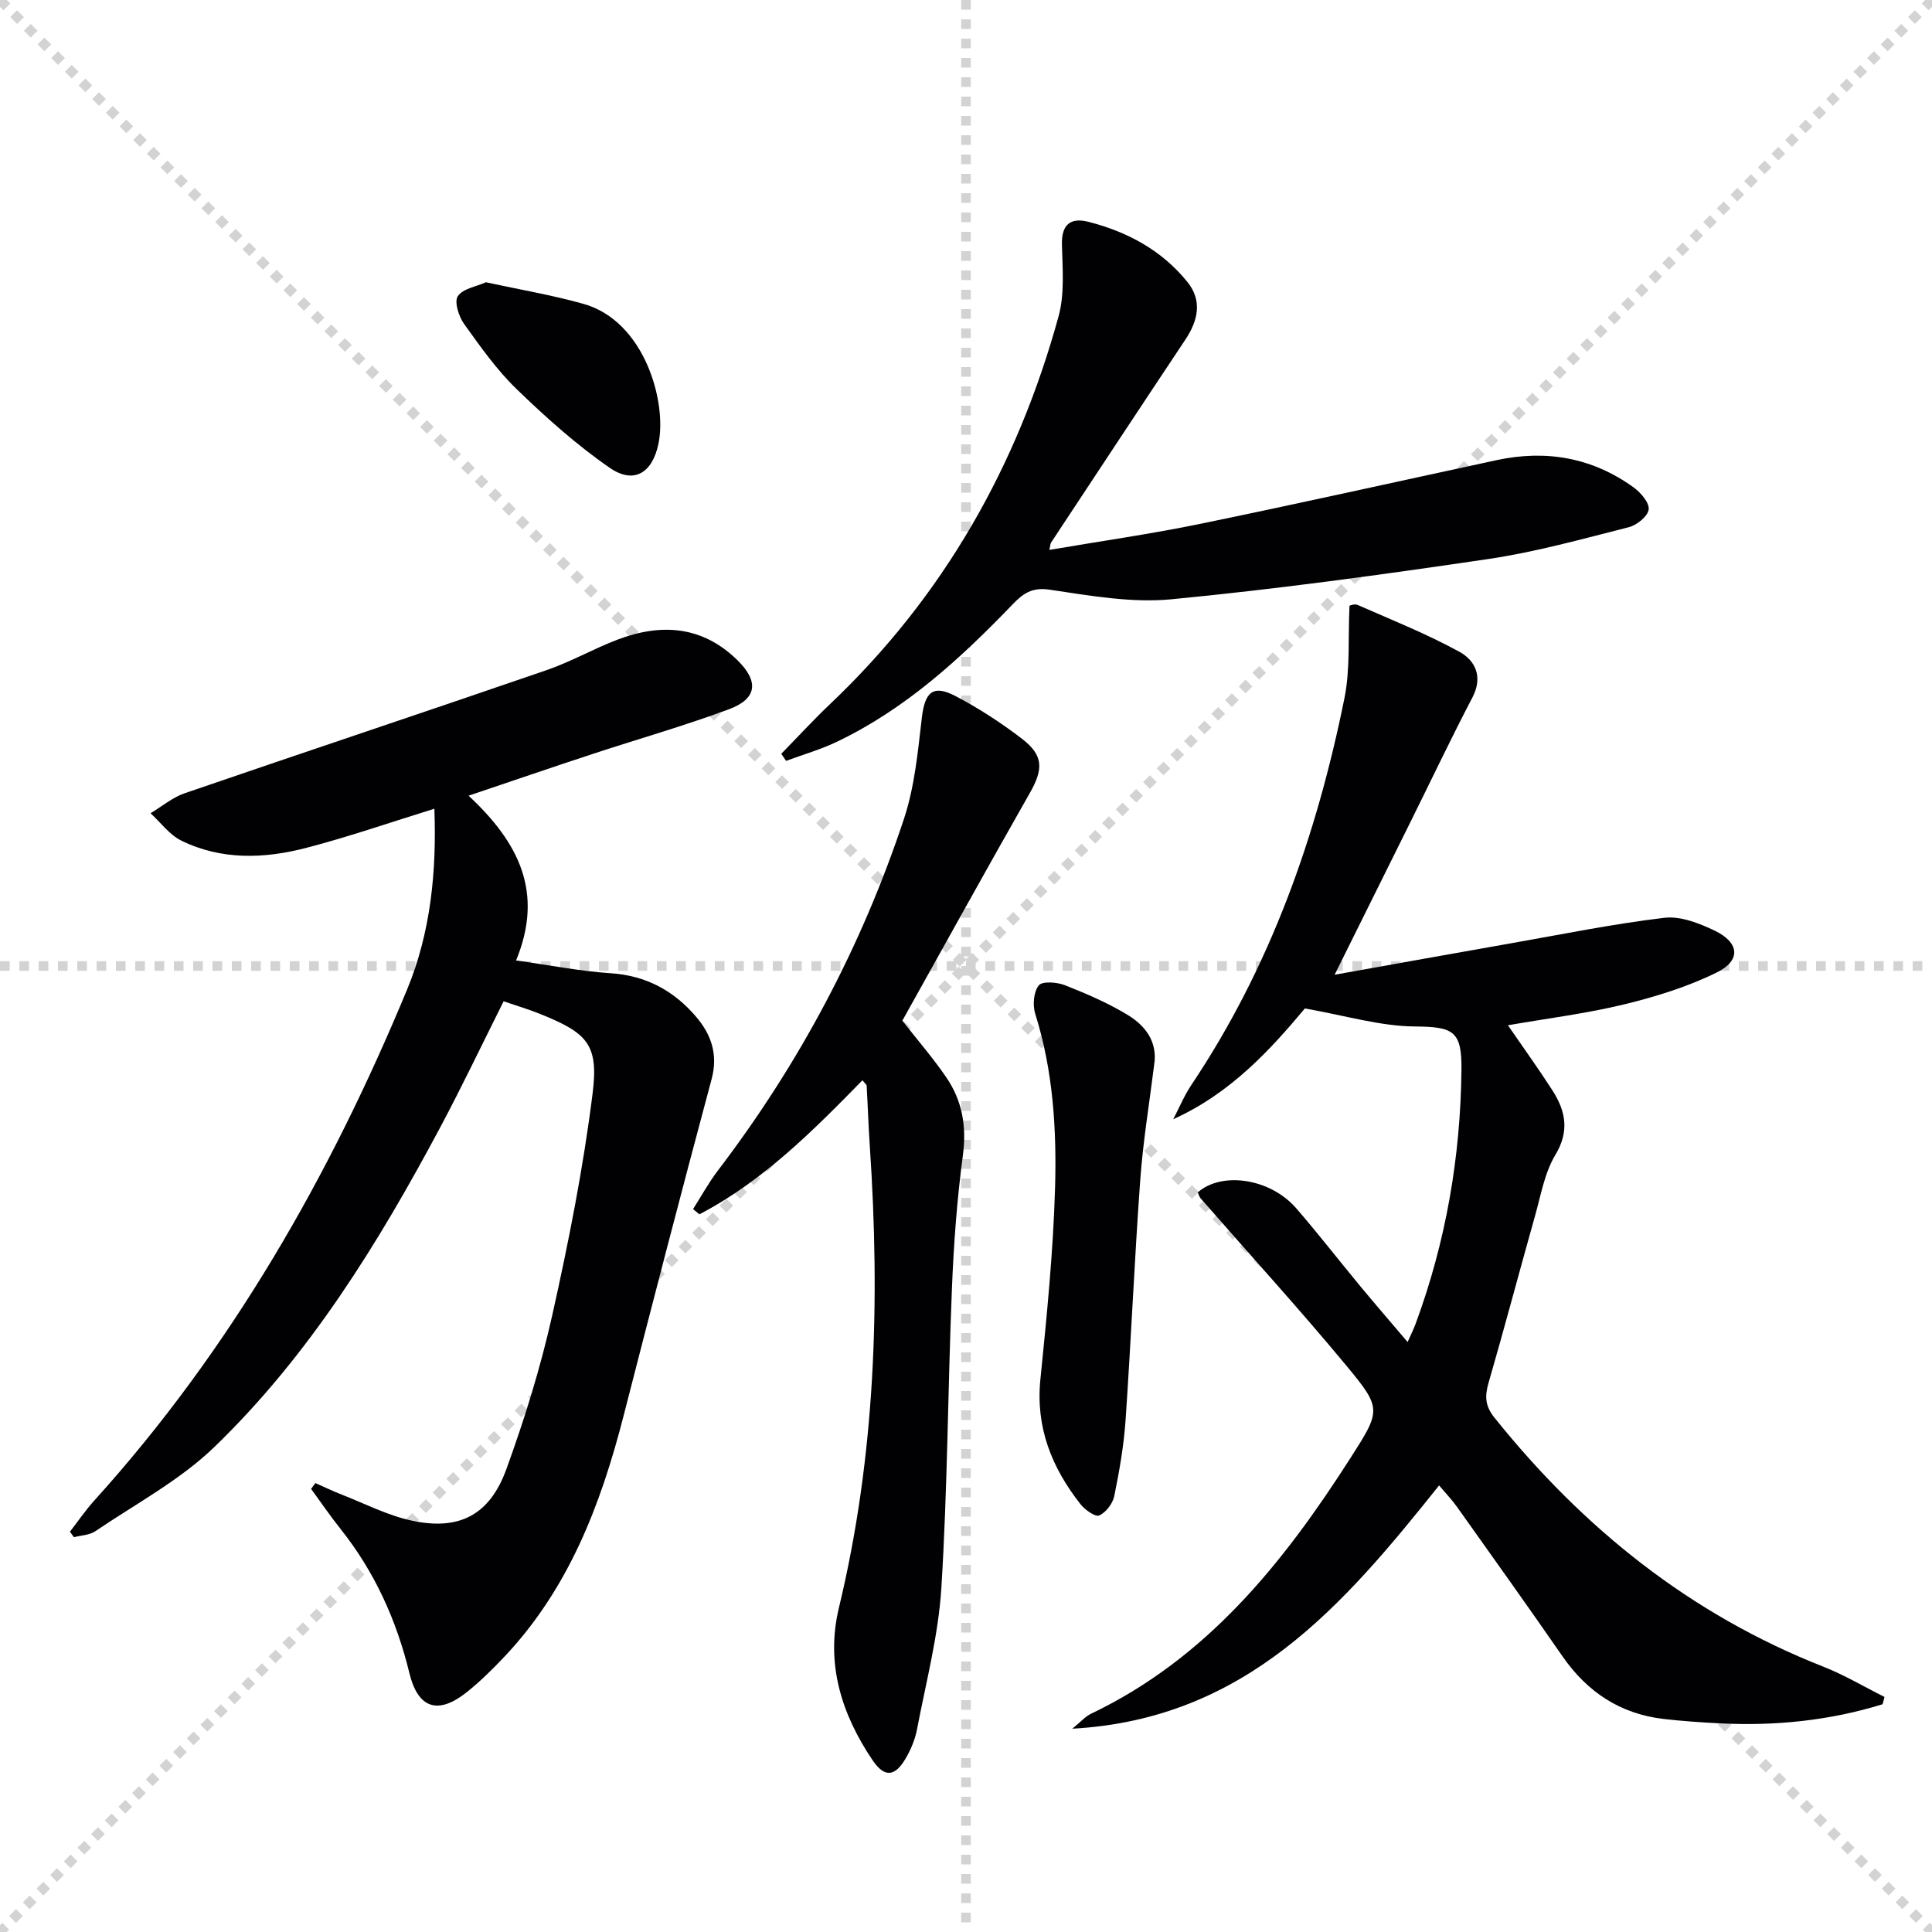 <svg enable-background="new 0 0 400 400" viewBox="0 0 400 400" xmlns="http://www.w3.org/2000/svg"><g stroke="lightgray" stroke-dasharray="1,1" stroke-width="1" transform="scale(2, 2)"><line x1="0" y1="0" x2="200" y2="200"></line><line x1="200" y1="0" x2="0" y2="200"></line><line x1="100" y1="0" x2="100" y2="200"></line><line x1="0" y1="100" x2="200" y2="100"></line></g><g fill="#010103"><path d="m89.93 167.44c-9.16 2.83-17.76 5.83-26.55 8.11-8.67 2.25-17.53 2.57-25.84-1.51-2.46-1.21-4.27-3.74-6.37-5.67 2.35-1.4 4.54-3.27 7.07-4.14 24.93-8.56 49.95-16.89 74.88-25.47 5.01-1.72 9.69-4.4 14.65-6.3 9.07-3.47 17.62-2.93 24.92 4.24 4.46 4.38 4.08 7.97-1.76 10.14-9.33 3.47-18.93 6.19-28.39 9.31-8.15 2.68-16.27 5.47-25.53 8.59 10.44 9.72 15.63 20.04 9.84 34.11 6.91.97 13.22 2.23 19.59 2.65 7.33.48 13.1 3.63 17.69 9.02 3.11 3.65 4.58 7.78 3.2 12.91-6.23 23.21-12.27 46.48-18.24 69.76-4.72 18.4-11.39 35.81-24.74 49.9-2.4 2.53-4.9 5-7.61 7.18-5.96 4.79-10.16 3.59-11.98-3.87-2.68-11.01-7.21-21-14.27-29.87-2.13-2.67-4.06-5.51-6.08-8.27.3-.4.6-.8.89-1.2 1.82.8 3.61 1.66 5.45 2.38 4.78 1.87 9.45 4.29 14.41 5.37 9.85 2.16 16.21-1.09 19.68-10.64 3.78-10.41 7.09-21.08 9.5-31.88 3.4-15.19 6.43-30.53 8.36-45.97 1.27-10.16-1.18-12.47-10.84-16.38-2.42-.98-4.94-1.72-7.59-2.63-4.47 8.92-8.6 17.61-13.13 26.1-12.81 24.01-27.06 47.14-46.74 66.16-7.16 6.92-16.32 11.79-24.66 17.45-1.21.82-2.95.85-4.44 1.24-.27-.38-.54-.76-.82-1.14 1.68-2.16 3.22-4.44 5.05-6.46 28.23-31.22 48.77-67.19 64.78-105.85 4.87-11.81 6.11-24.43 5.62-37.37z"/><path d="m389.76 352.85c-11.04 3.41-22.37 4.54-33.9 3.94-3.82-.2-7.64-.46-11.44-.9-8.96-1.05-15.78-5.56-20.91-12.95-7.2-10.39-14.54-20.68-21.87-30.98-1.04-1.46-2.3-2.77-3.69-4.42-19.74 24.72-39.88 48.38-75.95 50.37 1.92-1.56 2.76-2.56 3.83-3.07 24-11.44 39.83-31.19 53.71-52.88 6.4-9.99 6.6-10.32-.85-19.29-9.75-11.75-20.05-23.04-30.1-34.55-.3-.34-.42-.85-.61-1.25 5.04-4.4 15.02-2.88 20.37 3.27 4.58 5.28 8.86 10.82 13.32 16.2 3.07 3.7 6.22 7.34 9.76 11.51.7-1.59 1.25-2.66 1.66-3.78 6.28-17.01 9.31-34.6 9.49-52.71.08-7.98-1.79-8.77-9.65-8.84-7.24-.06-14.47-2.28-22.77-3.73-6.93 8.28-15.22 17.5-27.25 22.93 1.24-2.37 2.26-4.87 3.74-7.08 16.36-24.43 25.94-51.56 31.71-80.13 1.21-6.01.72-12.36 1.04-19.08-.11.02.97-.49 1.69-.18 7.09 3.11 14.32 6 21.09 9.71 3.25 1.78 4.9 5.17 2.68 9.42-4.37 8.36-8.42 16.89-12.61 25.34-5.14 10.37-10.29 20.74-15.93 32.09 12.42-2.22 24.43-4.39 36.45-6.5 10.59-1.86 21.15-4.02 31.81-5.29 3.34-.4 7.21 1.12 10.41 2.65 5.17 2.48 5.51 6.19.43 8.68-6.03 2.96-12.62 5.01-19.18 6.6-7.81 1.9-15.84 2.89-24.04 4.32 3.22 4.69 6.32 8.98 9.18 13.43 2.75 4.28 3.64 8.43.63 13.43-2.24 3.73-3 8.38-4.22 12.68-3.24 11.49-6.28 23.03-9.6 34.49-.81 2.78-.72 4.8 1.22 7.21 18.37 22.91 40.53 40.71 68.05 51.54 4.38 1.72 8.48 4.17 12.7 6.28-.1.52-.25 1.02-.4 1.52z"/><path d="m178.56 223.66c-10.28 10.51-20.64 20.91-33.76 27.75-.44-.36-.87-.72-1.31-1.08 1.7-2.66 3.22-5.46 5.13-7.97 16.89-22.14 29.79-46.44 38.54-72.84 2.21-6.66 2.87-13.9 3.7-20.94.62-5.26 2.28-6.91 6.92-4.49 4.83 2.52 9.47 5.54 13.8 8.86 4.53 3.48 4.43 6.32 1.62 11.26-8.93 15.69-17.66 31.5-26.38 47.11 3.29 4.2 6.44 7.83 9.12 11.77 3.28 4.81 4.21 10.09 3.42 16.06-1.23 9.2-1.91 18.5-2.28 27.78-.84 20.6-.9 41.24-2.18 61.81-.61 9.87-3.2 19.62-5.06 29.39-.4 2.08-1.29 4.16-2.37 6-2.18 3.71-4.35 3.94-6.79.34-6.46-9.56-9.78-20.04-6.99-31.61 7.59-31.52 8.56-63.46 6.39-95.62-.28-4.15-.41-8.31-.65-12.46-.03-.26-.4-.51-.87-1.12z"/><path d="m161.75 156.07c3.4-3.48 6.69-7.06 10.22-10.41 23.39-22.22 38.7-49.23 47.19-80.15 1.29-4.68.82-9.91.7-14.88-.1-4.17 1.8-5.64 5.46-4.71 8.07 2.05 15.23 5.9 20.52 12.46 3.13 3.87 2.21 7.99-.43 11.95-9.31 13.97-18.55 28-27.8 42.01-.16.25-.15.62-.34 1.51 10.59-1.81 21.01-3.29 31.31-5.41 20.46-4.21 40.85-8.77 61.27-13.17 10.26-2.21 19.82-.54 28.37 5.64 1.47 1.06 3.29 3.17 3.12 4.57-.17 1.41-2.45 3.25-4.11 3.67-9.64 2.44-19.28 5.14-29.1 6.59-21.82 3.22-43.7 6.23-65.65 8.34-8.28.79-16.87-.77-25.22-2-3.65-.54-5.49.85-7.63 3.07-10.77 11.2-22.17 21.65-36.37 28.43-3.36 1.61-7 2.65-10.51 3.95-.33-.49-.67-.97-1-1.46z"/><path d="m238.95 220.5c-.98 7.9-2.29 15.78-2.87 23.72-1.2 16.58-1.9 33.19-3.04 49.77-.36 5.28-1.28 10.55-2.34 15.75-.32 1.56-1.73 3.41-3.13 4.02-.81.36-2.96-1.18-3.88-2.35-5.92-7.54-9.29-15.85-8.29-25.79 1.33-13.21 2.66-26.47 3.04-39.73.34-12.09-.4-24.22-4.1-35.97-.57-1.8-.35-4.55.72-5.9.72-.92 3.78-.69 5.43-.04 4.46 1.76 8.93 3.69 13.02 6.17 3.64 2.23 6.22 5.58 5.44 10.35z"/><path d="m100.61 58.44c6.95 1.51 13.65 2.64 20.15 4.46 12.73 3.55 17.4 20.43 15.55 29.06-1.29 6.01-5.09 8.32-10.05 4.91-6.89-4.75-13.23-10.44-19.27-16.28-4.14-4-7.54-8.82-10.91-13.53-1.1-1.54-2.07-4.56-1.3-5.73 1.03-1.57 3.8-1.98 5.83-2.89z"/></g></svg>
